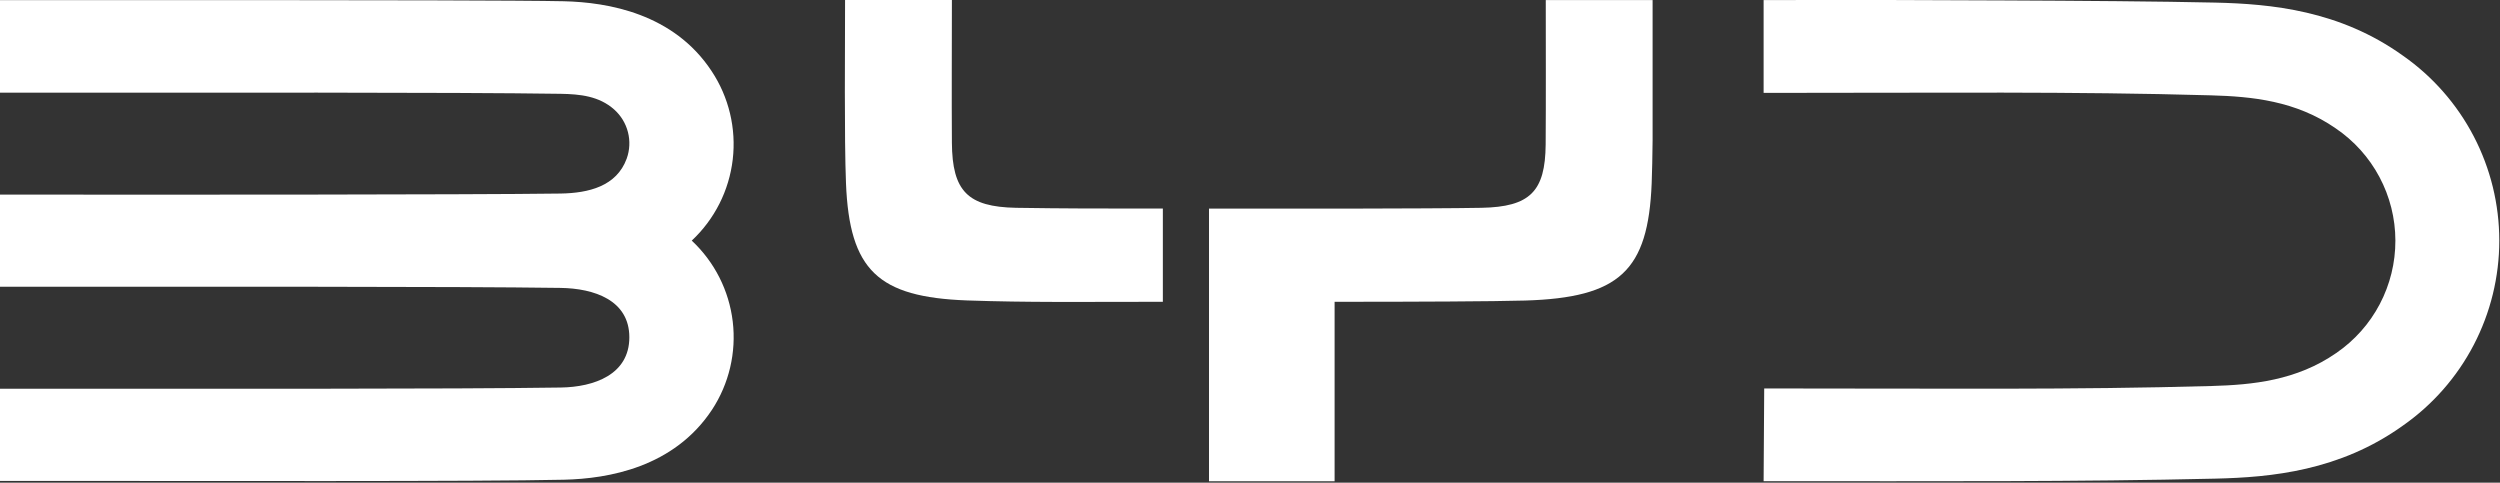 <?xml version="1.0" encoding="UTF-8"?>
<svg xmlns="http://www.w3.org/2000/svg" width="461" height="89" viewBox="0 0 461 89" fill="none">
  <rect x="0" y="0" width="461" height="89" fill="#333333" stroke="none"/>
  <g clip-path="url(#clip0_109_1059)">
    <path d="M131.22 13.11C124.22 2.49 112.12 0.42 103.95 0.23C96.77 0.06 65.62 0.03 47.47 0.02C11.75 0.02 32.18 0.02 -3.8147e-05 0.02V17.09C38.21 17.09 83.55 17 103.4 17.299C106.95 17.36 110.46 17.709 113.25 20.189C114.497 21.298 115.383 22.754 115.795 24.37C116.207 25.987 116.125 27.69 115.56 29.259C113.69 34.349 108.56 35.609 103.36 35.69C95.49 35.809 73.88 35.859 57.74 35.88C18.19 35.929 35.32 35.88 -0.04 35.88V52.88C38.14 52.88 83.59 52.809 103.36 53.09C109.53 53.179 116.05 55.33 116.05 62.2C116.05 69.07 109.56 71.37 103.4 71.46C83.67 71.76 38.21 71.68 -3.8147e-05 71.68V88.68C38.33 88.68 88.48 88.82 104 88.46C112.17 88.269 124.24 86.2 131.28 75.579C134.439 70.774 135.798 65.006 135.118 59.295C134.437 53.585 131.76 48.298 127.56 44.37C131.769 40.434 134.446 35.133 135.116 29.41C135.786 23.687 134.406 17.911 131.22 13.11Z" fill="white"></path>
    <path d="M443.11 10.27C431.45 1.9 418.79 0.72 408.52 0.48C398.41 0.25 383.15 0.14 369.66 0.08C336.77 -0.05 356.54 0.01 325.21 0.01V17.13C358.55 17.13 381.94 16.85 407.69 17.58C415.25 17.79 423.36 18.58 430.69 23.66C434.074 25.949 436.848 29.031 438.768 32.637C440.689 36.244 441.699 40.265 441.709 44.351C441.72 48.437 440.732 52.463 438.83 56.08C436.929 59.696 434.172 62.793 430.8 65.1C423.5 70.17 415.38 70.97 407.8 71.18C382.05 71.9 358.67 71.63 325.32 71.63L325.21 88.73C358.75 88.73 382.87 88.86 408.52 88.26C418.79 88.02 431.45 86.84 443.11 78.47C448.594 74.633 453.071 69.529 456.162 63.593C459.253 57.657 460.868 51.063 460.868 44.37C460.868 37.677 459.253 31.083 456.162 25.147C453.071 19.21 448.594 14.107 443.11 10.27Z" fill="white"></path>
    <path d="M187.37 38.32C178.44 38.15 175.59 35.24 175.53 26.32C175.47 18.1 175.53 8.32 175.53 0H155.83C155.83 8.44 155.67 25.54 156 33.79C156.64 49.85 161.91 54.79 178.31 55.4C189.67 55.79 198.71 55.66 214.43 55.65V38.46C201.81 38.46 196.68 38.46 187.37 38.32Z" fill="white"></path>
    <path d="M285.02 26.64C284.95 35.31 282.13 38.15 273.18 38.32C268.9 38.41 257.68 38.45 248.44 38.47H248.35H222.94V88.74H246.1V55.65H248.44C260.49 55.65 275.54 55.59 281.23 55.42C298.63 54.89 303.93 49.98 304.57 33.77C304.65 31.61 304.71 28.87 304.74 25.86V0.01H285.04C285.04 8.57 285.08 18.19 285.02 26.64Z" fill="white"></path>
  </g>
  <defs>
    <clipPath id="clip0_109_1059">
      <rect width="460.87" height="88.76" fill="white"></rect>
    </clipPath>
  </defs>
</svg>
